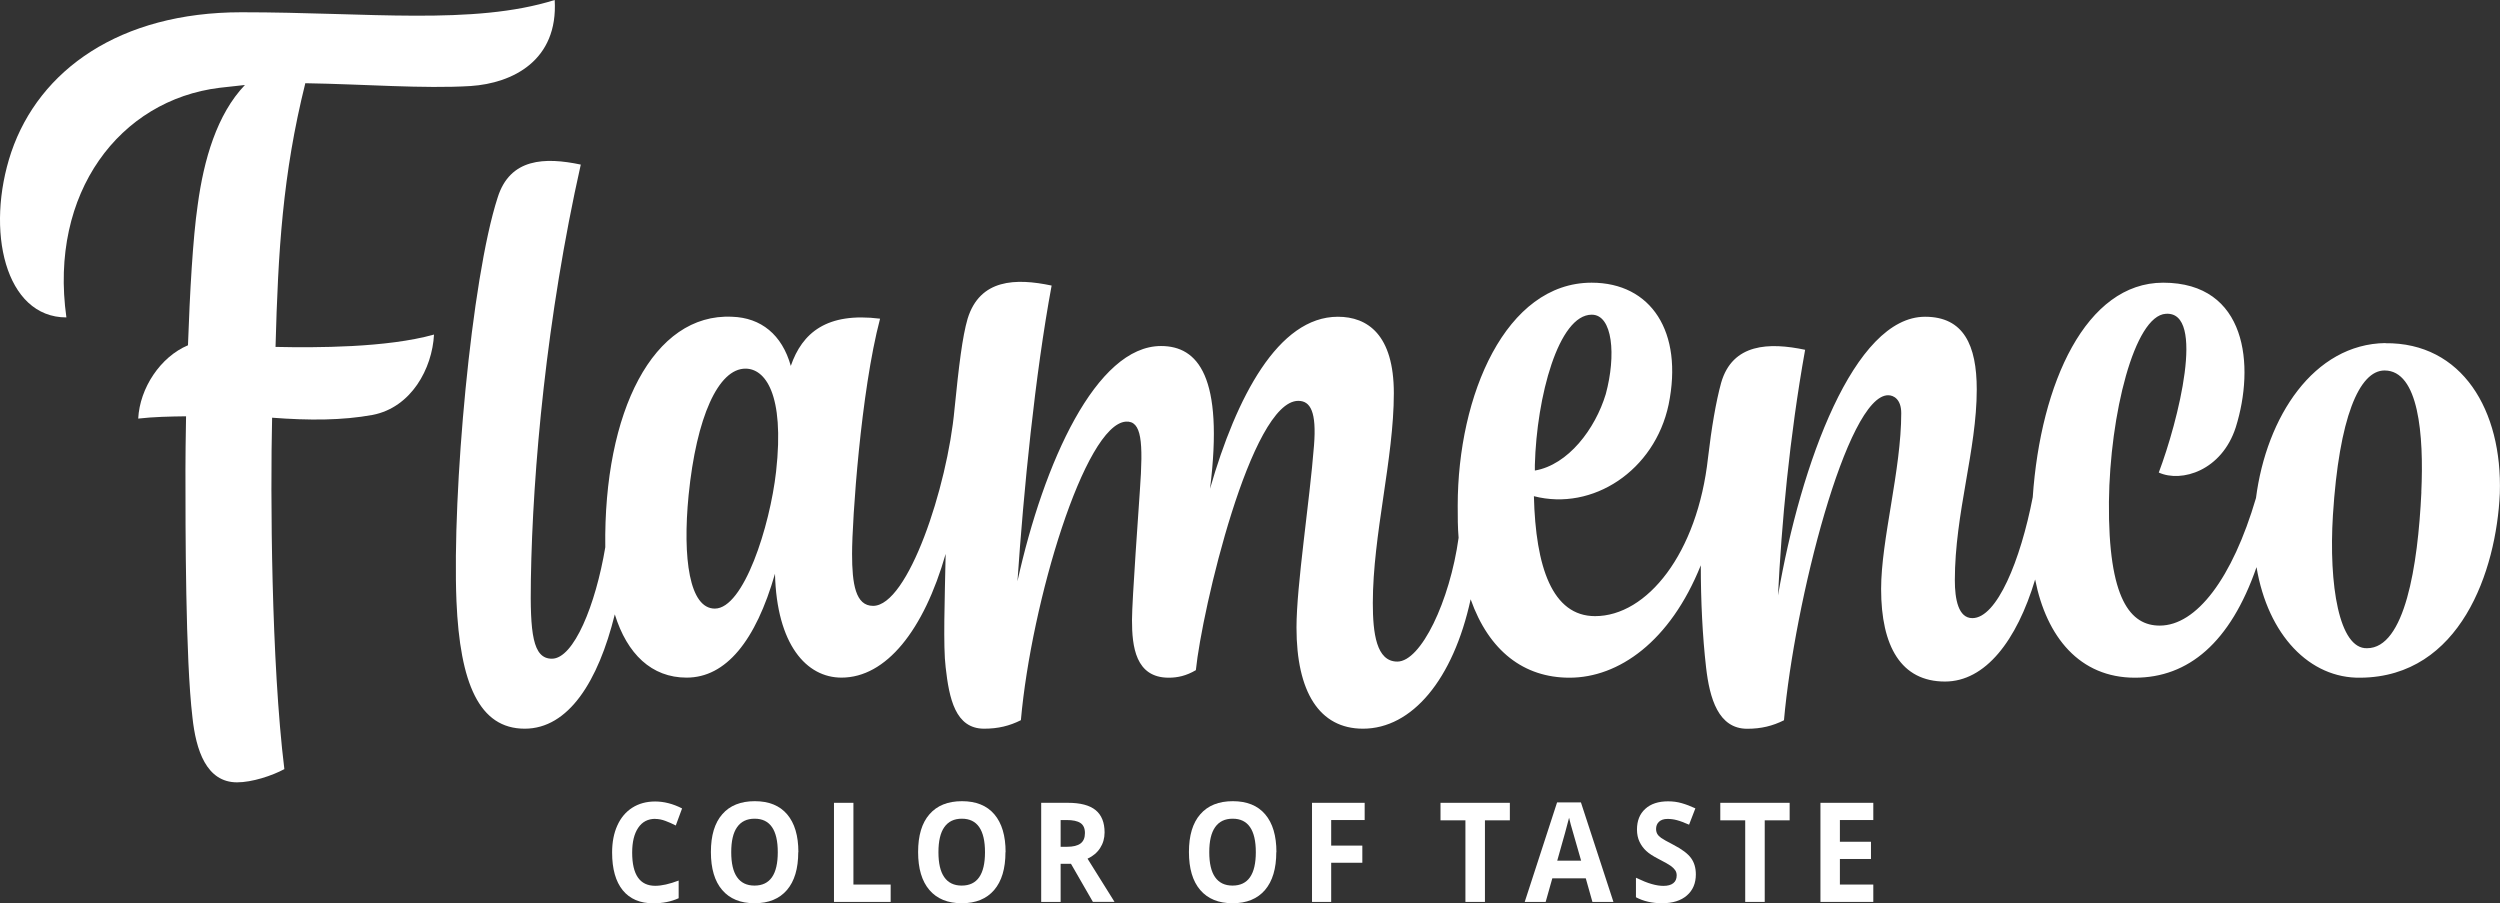 <svg width="512" height="185" viewBox="0 0 512 185" fill="none" xmlns="http://www.w3.org/2000/svg">
<rect x="0" y="0" width="512" height="185" fill="#333333" stroke="none"/>
<path d="M56.429 71.031C56.962 51.491 57.859 35.81 62.528 17.043C74.711 17.239 86.726 18.208 96.4 17.618C105.008 17.043 114.331 12.381 113.602 0C96.932 5.222 75.426 2.512 49.447 2.512C24.534 2.512 8.046 14.318 2.312 31.149C-3.072 47.208 1.05 65.007 13.598 65.007C10.009 39.458 24.534 20.493 44.961 17.981L50.162 17.406C44.428 23.399 41.736 32.693 40.488 41.986C39.493 48.782 38.876 60.012 38.497 70.713C32.847 73.089 28.627 79.476 28.305 85.727C31.459 85.364 34.712 85.303 38.105 85.258C38.021 89.874 37.979 93.734 37.979 96.171C37.979 108.37 37.979 134.872 39.409 146.874C40.124 153.64 42.269 160.224 48.55 160.224C51.606 160.224 55.714 158.877 58.237 157.515C55.546 135.659 55.363 101.226 55.728 85.546C63.257 86.121 70.07 86.121 76.337 84.97C84.23 83.427 88.52 75.496 88.885 68.518C79.211 71.227 64.687 71.227 56.443 71.046L56.429 71.031Z" fill="white"/>
<path d="M488.551 70.259C473.858 70.456 464.17 85.349 462.025 101.998C457.188 118.451 449.842 128.122 442.313 128.122C436.396 128.122 431.728 122.9 431.91 102.77C432.092 84.956 437.111 64.644 443.561 64.266C451.804 63.691 446.07 86.318 442.117 96.777C446.785 98.895 455.029 96.383 457.889 87.499C461.829 74.921 460.216 57.894 443.014 57.894C427.241 57.894 417.918 78.402 416.306 101.817C413.796 114.788 408.959 126.593 403.94 126.593C401.066 126.593 400.351 122.719 400.351 118.844C400.351 105.116 404.838 92.145 404.838 79.764C404.838 70.668 402.146 64.871 394.253 64.871C379.742 64.871 368.806 94.854 364.138 121.947C364.853 107.432 366.465 89.633 369.69 71.637C362.357 70.093 354.814 70.29 352.487 78.402C351.422 82.277 350.51 87.695 349.809 93.689C347.65 113.426 337.262 126.185 326.676 126.185C317.9 126.185 314.493 116.12 314.143 101.62C326.158 104.723 338.874 96.398 341.734 82.852C344.776 67.959 338.145 57.894 325.961 57.894C308.395 57.894 298.539 80.915 298.539 103.557C298.539 105.873 298.539 108.007 298.721 110.141C296.926 123.112 291.01 135.493 286.173 135.493C281.869 135.493 281.154 129.681 281.154 123.491C281.154 109.551 285.458 93.886 285.458 80.536C285.458 68.534 280.074 64.871 273.99 64.871C261.792 64.871 253.198 81.323 247.814 100.091C250.689 77.07 245.305 70.865 237.776 70.865C224.513 70.865 213.76 94.673 208.376 119.041C209.638 100.47 211.966 76.858 215.372 58.484C208.026 56.925 200.679 57.122 198.17 65.265C197.09 68.942 196.375 74.936 195.478 83.836C194.034 99.698 185.973 124.081 178.808 124.081C175.219 124.081 174.504 119.631 174.504 113.441C174.504 106.478 176.299 80.158 180.238 65.265C169.303 63.902 164.284 68.171 161.956 74.936C160.162 68.534 155.858 65.068 149.941 64.871C133.818 64.099 123.598 84.214 123.962 112.079C121.986 123.884 117.513 134.903 113.027 134.903C109.087 134.903 108.541 129.666 108.723 118.647C109.087 96.201 111.947 64.856 118.943 33.707C111.597 32.163 104.433 32.36 101.909 40.488C96.525 57.122 92.586 100.863 93.483 123.112C94.198 139.943 98.138 149.236 107.461 149.236C116.42 149.236 122.518 139.564 125.911 125.821C128.435 133.949 133.454 138.777 140.618 138.777C148.68 138.777 154.778 131.24 158.718 117.497C159.068 132.012 165.167 138.777 172.331 138.777C181.472 138.777 189.183 129.106 193.67 113.441C193.487 122.719 193.137 132.405 193.67 136.658C194.385 143.046 195.646 149.236 201.549 149.236C204.423 149.236 206.75 148.661 209.077 147.495C211.222 123.309 222.158 86.939 230.584 86.348C233.809 86.151 234.173 90.42 233.444 100.485C233.262 103.391 231.832 122.931 231.832 126.987C231.832 132.405 232.547 138.793 239.36 138.793C241.155 138.793 242.935 138.414 244.912 137.249C246.174 124.868 256.212 82.095 265.886 82.095C268.41 82.095 269.643 84.411 269.111 91.192C268.213 102.8 265.522 119.828 265.522 128.531C265.522 141.683 270.19 149.236 279.135 149.236C289.173 149.236 297.613 139.186 301.188 122.734C304.96 133.374 312.124 138.793 321.433 138.793C331.471 138.793 342.042 131.437 348.323 115.772C348.323 123.127 348.674 130.286 349.403 136.674C350.132 143.061 351.926 149.251 357.829 149.251C360.689 149.251 363.03 148.676 365.357 147.511C367.503 123.324 378.256 80.945 386.696 80.945C387.775 80.945 389.374 81.717 389.374 84.623C389.374 96.232 385.252 110.55 385.252 120.615C385.252 132.421 389.374 139.58 398.332 139.58C406.576 139.58 413.025 131.255 416.797 118.678C419.124 130.483 425.938 138.793 437.224 138.793C448.159 138.793 456.767 131.633 462.137 116.15C464.464 130.09 473.058 138.989 483.461 138.793C503.888 138.596 511.249 116.937 511.964 101.06C512.511 84.032 504.253 70.108 488.48 70.29L488.551 70.259ZM314.339 95.218C314.703 81.293 319.176 64.447 325.99 64.447C330.294 64.447 331.009 72.772 328.864 80.703C326.705 87.862 321.153 95.203 314.339 96.368V95.203V95.218ZM158.942 96.58C157.68 107.795 152.311 124.641 146.394 124.641C141.207 124.641 139.763 114.379 141.025 101.423C142.637 85.349 147.123 75.496 152.675 75.496C156.615 75.496 160.737 80.521 158.942 96.58ZM495.897 100.833C495.182 115.923 492.504 132.754 484.779 132.754C479.045 132.95 476.9 119.798 477.783 105.479C479.045 85.546 483.167 75.874 488.354 75.874C495.35 75.874 496.43 89.027 495.883 100.833H495.897Z" fill="white"/>
<path d="M134.194 167.7C132.694 167.7 131.53 168.306 130.703 169.532C129.876 170.758 129.469 172.438 129.469 174.617C129.469 179.143 131.039 181.413 134.194 181.413C135.512 181.413 137.11 181.05 138.989 180.338V183.956C137.447 184.652 135.722 185 133.815 185C131.081 185 128.992 184.107 127.534 182.321C126.09 180.535 125.361 177.962 125.361 174.602C125.361 172.498 125.712 170.637 126.427 169.063C127.142 167.473 128.165 166.263 129.497 165.415C130.829 164.567 132.399 164.144 134.18 164.144C135.96 164.144 137.839 164.613 139.69 165.566L138.4 169.063C137.699 168.699 136.984 168.381 136.283 168.124C135.568 167.852 134.867 167.716 134.18 167.716L134.194 167.7Z" fill="white"/>
<path d="M163.481 174.526C163.481 177.887 162.71 180.475 161.168 182.276C159.626 184.077 157.411 184.985 154.537 184.985C151.662 184.985 149.447 184.077 147.905 182.276C146.363 180.475 145.592 177.887 145.592 174.496C145.592 171.106 146.363 168.533 147.919 166.762C149.461 164.976 151.69 164.083 154.579 164.083C157.467 164.083 159.682 164.976 161.21 166.777C162.738 168.578 163.509 171.151 163.509 174.526H163.481ZM149.756 174.526C149.756 176.797 150.148 178.507 150.947 179.642C151.747 180.793 152.938 181.368 154.523 181.368C157.705 181.368 159.289 179.082 159.289 174.526C159.289 169.971 157.705 167.67 154.551 167.67C152.966 167.67 151.775 168.245 150.961 169.396C150.148 170.546 149.756 172.256 149.756 174.526Z" fill="white"/>
<path d="M170.799 184.713V164.416H174.781V181.156H182.407V184.713H170.799Z" fill="white"/>
<path d="M205.919 174.526C205.919 177.887 205.148 180.475 203.605 182.276C202.063 184.077 199.848 184.985 196.974 184.985C194.1 184.985 191.885 184.077 190.343 182.276C188.8 180.475 188.029 177.887 188.029 174.496C188.029 171.106 188.8 168.533 190.357 166.762C191.899 164.976 194.128 164.083 197.016 164.083C199.904 164.083 202.119 164.976 203.647 166.777C205.176 168.578 205.947 171.151 205.947 174.526H205.919ZM192.193 174.526C192.193 176.797 192.586 178.507 193.385 179.642C194.184 180.793 195.376 181.368 196.96 181.368C200.143 181.368 201.727 179.082 201.727 174.526C201.727 169.971 200.143 167.67 196.988 167.67C195.404 167.67 194.212 168.245 193.399 169.396C192.586 170.546 192.193 172.256 192.193 174.526Z" fill="white"/>
<path d="M217.218 176.918V184.713H213.236V164.416H218.718C221.27 164.416 223.162 164.915 224.382 165.914C225.602 166.913 226.219 168.442 226.219 170.485C226.219 171.681 225.91 172.741 225.307 173.679C224.705 174.617 223.835 175.344 222.728 175.858L228.252 184.698H223.821L219.335 176.903H217.218V176.918ZM217.218 173.422H218.508C219.77 173.422 220.695 173.195 221.298 172.741C221.901 172.286 222.195 171.575 222.195 170.606C222.195 169.638 221.887 168.957 221.27 168.548C220.653 168.139 219.714 167.943 218.424 167.943H217.218V173.422Z" fill="white"/>
<path d="M261.384 174.526C261.384 177.887 260.612 180.475 259.07 182.276C257.528 184.077 255.313 184.985 252.439 184.985C249.565 184.985 247.35 184.077 245.807 182.276C244.265 180.475 243.494 177.887 243.494 174.496C243.494 171.106 244.265 168.533 245.821 166.762C247.364 164.976 249.593 164.083 252.481 164.083C255.369 164.083 257.584 164.976 259.112 166.777C260.641 168.578 261.412 171.151 261.412 174.526H261.384ZM247.658 174.526C247.658 176.797 248.051 178.507 248.85 179.642C249.649 180.793 250.841 181.368 252.425 181.368C255.607 181.368 257.192 179.082 257.192 174.526C257.192 169.971 255.607 167.67 252.453 167.67C250.869 167.67 249.677 168.245 248.864 169.396C248.051 170.546 247.658 172.256 247.658 174.526Z" fill="white"/>
<path d="M272.627 184.713H268.701V164.416H279.482V167.943H272.627V173.179H279.006V176.691H272.627V184.713Z" fill="white"/>
<path d="M304.101 184.713H300.119V168.003H295.016V164.416H309.218V168.003H304.115V184.713H304.101Z" fill="white"/>
<path d="M326.127 184.713L324.768 179.884H317.912L316.552 184.713H312.262L318.893 164.325H323.772L330.432 184.713H326.141H326.127ZM323.814 176.267C322.552 171.893 321.837 169.411 321.683 168.836C321.529 168.26 321.417 167.806 321.347 167.473C321.066 168.654 320.253 171.59 318.921 176.267H323.828H323.814Z" fill="white"/>
<path d="M347.31 179.066C347.31 180.898 346.694 182.335 345.474 183.395C344.254 184.454 342.558 184.984 340.371 184.984C338.366 184.984 336.585 184.575 335.043 183.758V179.762C336.319 180.368 337.384 180.807 338.268 181.049C339.151 181.306 339.95 181.427 340.679 181.427C341.548 181.427 342.221 181.246 342.684 180.882C343.147 180.519 343.385 179.989 343.385 179.278C343.385 178.885 343.287 178.521 343.076 178.219C342.866 177.916 342.572 177.613 342.165 177.326C341.773 177.038 340.959 176.584 339.726 175.948C338.576 175.358 337.721 174.813 337.146 174.268C336.571 173.738 336.109 173.103 335.772 172.391C335.436 171.68 335.253 170.848 335.253 169.894C335.253 168.093 335.814 166.685 336.95 165.656C338.071 164.627 339.642 164.112 341.618 164.112C342.6 164.112 343.525 164.233 344.422 164.491C345.32 164.748 346.231 165.096 347.212 165.55L345.922 168.895C344.913 168.456 344.086 168.138 343.441 167.972C342.782 167.79 342.137 167.715 341.506 167.715C340.749 167.715 340.174 167.911 339.768 168.29C339.361 168.668 339.165 169.168 339.165 169.773C339.165 170.151 339.249 170.484 339.403 170.772C339.571 171.059 339.824 171.332 340.188 171.589C340.553 171.847 341.38 172.331 342.712 173.012C344.464 173.92 345.67 174.828 346.329 175.736C346.988 176.644 347.31 177.764 347.31 179.096V179.066Z" fill="white"/>
<path d="M361.401 184.713H357.42V168.003H352.316V164.416H366.519V168.003H361.415V184.713H361.401Z" fill="white"/>
<path d="M383.652 184.713H372.828V164.416H383.652V167.943H376.81V172.392H383.175V175.919H376.81V181.156H383.652V184.713Z" fill="white"/>
</svg>
